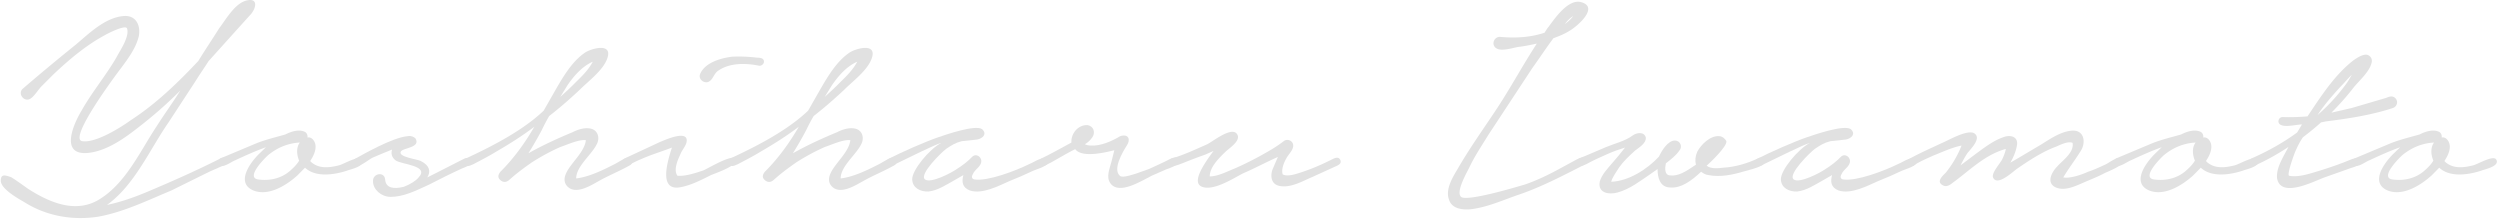 <svg width="477" height="42" viewBox="0 0 477 42" fill="none" xmlns="http://www.w3.org/2000/svg"><path d="M4.31 16.956c-.99.96.33 2.624 1.518 1.856.791-.512 1.517-1.792 2.177-2.432l2.112-2.112C13.02 11.516 16.32 8.7 19.883 6.78c.396-.256 4.091-2.176 4.355-1.344.528 1.536-1.32 4.16-1.98 5.44-1.979 3.456-4.684 6.656-6.664 10.176-1.452 2.368-4.355 8.64 1.188 8.128 3.761-.384 7.259-3.008 10.096-5.248a81.195 81.195 0 007.523-6.656c-1.386 2.24-3.036 4.48-4.488 6.784-3.167 4.736-6.005 11.2-11.35 14.208-4.42 2.432-9.304.256-13.197-2.24-.462-.32-3.036-2.176-3.3-2.24-1.122-.384-1.913-.64-1.913.704 0 1.536 3.299 3.392 4.42 4.032 4.224 2.688 9.24 3.584 14.188 2.816 4.884-.896 9.305-3.072 13.924-4.992l7.259-3.584 2.903-1.28c.858-.448.132-1.792-.726-1.28-4.553 2.304-9.04 4.288-13.725 6.272-2.574 1.088-5.213 2.048-7.985 2.624 5.28-3.776 8.183-10.624 11.746-15.744l5.147-7.872c.792-1.28 1.65-2.496 2.508-3.84l5.015-5.568 2.772-3.072C48.852 1.788 49.38-.388 47.203.06c-2.31.448-3.96 3.456-5.412 5.376-1.32 2.112-2.705 4.16-3.959 6.208l-1.716 1.792c-3.431 3.52-7.06 6.848-11.218 9.536-1.583 1.152-6.532 4.352-9.172 3.968-2.904-.32 6.73-13.12 7.325-13.888 1.385-1.856 2.903-3.904 3.431-6.144.396-2.048-.528-4.096-2.97-3.84-3.497.32-6.532 3.328-9.04 5.44A413.986 413.986 0 004.31 16.956z" fill="#E1E1E1"/><path d="M42.097 30.204c-.528.256-.66 1.024-.066 1.344.726.448 2.111-.704 2.837-.96 1.914-.896 3.893-1.792 5.873-2.496l-1.254 1.216c-1.715 1.664-4.619 5.568-1.121 7.04 2.903 1.152 6.334-1.024 8.38-2.88l1.452-1.472c1.98 1.856 5.411 1.408 7.985.576.593-.256 3.629-.832 2.903-2.112-.528-.96-3.563.896-4.421 1.088-1.518.384-3.3.64-4.685-.192-.33-.192-.594-.384-.792-.64.99-1.472 1.517-3.136.396-4.224-.33-.256-.594-.32-.924-.256a1.045 1.045 0 00-.396-1.024c-1.122-.64-2.706-.128-3.828.448-1.781.512-3.695.96-5.477 1.664l-6.862 2.88zm9.106-.64c1.584-1.28 3.563-2.24 6.005-2.368-.726.96-.594 2.368-.132 3.456-.462.768-1.056 1.344-1.782 1.984-1.65 1.408-3.827 1.92-6.07 1.6-2.376-.384 1.253-4.032 1.98-4.672z" fill="#E1E1E1"/><path d="M67.806 30.268c-.726.384-.528 1.472.396 1.344.858 0 2.112-1.152 2.903-1.536 1.056-.448 2.376-1.024 3.696-1.536-.198.704-.132 1.408.66 2.048 1.121.832 6.665.96 4.355 3.328-.462.576-1.584 1.28-2.772 1.728-1.847.448-3.431.32-3.563-1.408-.132-1.6-2.442-1.152-2.31.384 0 1.536 1.584 2.944 3.366 2.944 2.441 0 4.751-1.152 7.259-2.304 2.111-1.088 4.289-2.176 6.4-3.136.594-.256 1.584-.512 1.584-1.152 0-.64-.594-1.024-1.188-.704l-5.279 2.688-1.781.896c.66-1.088.528-2.24-1.254-3.136-.528-.32-4.553-.768-3.762-1.856.594-.704 3.762-.704 2.772-2.432-.264-.32-.924-.576-1.452-.448-2.903.192-8.842 3.648-10.03 4.288z" fill="#E1E1E1"/><path d="M88.95 30.204c-.529.256-.529 1.024-.067 1.344.462.32.99-.064 1.386-.192 1.452-.768 2.97-1.536 4.421-2.432 2.442-1.408 4.883-2.944 7.259-4.736-1.782 3.072-3.893 6.016-6.467 8.576-.396.512-.66 1.088.066 1.664.66.512 1.254.256 1.716-.192.528-.448 1.386-1.28 4.223-3.264 1.716-1.088 3.563-2.112 5.477-2.944 1.188-.384 3.497-1.472 4.817-1.28-.132 1.408-1.32 2.88-2.243 4.032-.858 1.152-2.64 3.136-1.386 4.672 1.584 1.856 4.553-.064 6.071-.896 1.913-1.088 4.025-1.92 5.939-3.008.99-.512.066-1.856-.792-1.344-.726.256-1.716.96-2.442 1.28-1.979 1.024-4.685 2.304-6.994 2.56 0-2.304 2.903-4.48 3.893-6.464.66-1.152.33-2.624-.99-3.008-1.188-.32-2.574.128-3.563.64-2.772 1.152-5.741 2.496-8.447 4.032a73.549 73.549 0 002.508-4.352c.462-.96.924-1.856 1.451-2.752 1.98-1.536 3.96-3.264 5.807-4.992 1.65-1.664 4.488-3.712 5.28-6.016 1.055-3.008-2.904-1.92-4.158-1.152-2.441 1.6-4.157 4.48-5.609 6.976l-2.375 4.16c-3.762 3.584-9.239 6.528-14.782 9.088zm20.918-14.528c-.924.96-1.98 1.92-2.97 2.816l1.386-2.24c1.188-1.728 2.771-3.584 4.817-4.48-.792 1.536-2.112 2.816-3.233 3.904z" fill="#E1E1E1"/><path d="M119.234 30.204c-1.056.512-.132 1.536.792 1.28a20.184 20.184 0 012.375-1.152c1.848-.832 3.828-1.408 5.807-2.176-.99 3.008-2.375 8.064 1.32 7.616 2.112-.32 4.091-1.344 6.005-2.304.792-.384 5.609-1.92 4.817-3.136-.594-1.024-5.213 1.792-6.137 2.176-1.517.512-3.431 1.152-4.949 1.024-.792-1.024 0-2.944.528-4.032.264-.768.99-1.536 1.188-2.304.594-2.688-4.355-.384-5.147-.064l-6.599 3.072zm14.319-16c-.33 1.024.99 1.92 1.848 1.28.726-.512.858-1.536 1.716-2.048 2.177-1.472 5.213-1.408 7.72-.896.396.064.858-.256.924-.704.066-.768-.792-.832-1.319-.832a28.41 28.41 0 00-4.686-.192c-2.243.256-5.345 1.152-6.203 3.392z" fill="#E1E1E1"/><path d="M139.407 30.204c-.528.256-.528 1.024-.066 1.344.462.32.99-.064 1.386-.192 1.452-.768 2.97-1.536 4.421-2.432 2.442-1.408 4.883-2.944 7.259-4.736-1.782 3.072-3.893 6.016-6.467 8.576-.396.512-.66 1.088.066 1.664.66.512 1.254.256 1.716-.192.528-.448 1.386-1.28 4.223-3.264 1.716-1.088 3.564-2.112 5.477-2.944 1.188-.384 3.498-1.472 4.817-1.28-.132 1.408-1.319 2.88-2.243 4.032-.858 1.152-2.64 3.136-1.386 4.672 1.584 1.856 4.553-.064 6.071-.896 1.914-1.088 4.025-1.92 5.939-3.008.99-.512.066-1.856-.792-1.344-.726.256-1.716.96-2.441 1.28-1.98 1.024-4.686 2.304-6.995 2.56 0-2.304 2.903-4.48 3.893-6.464.66-1.152.33-2.624-.99-3.008-1.188-.32-2.573.128-3.563.64-2.772 1.152-5.741 2.496-8.447 4.032a73.549 73.549 0 002.508-4.352 36.59 36.59 0 011.452-2.752c1.979-1.536 3.959-3.264 5.807-4.992 1.649-1.664 4.487-3.712 5.279-6.016 1.056-3.008-2.904-1.92-4.158-1.152-2.441 1.6-4.157 4.48-5.609 6.976l-2.375 4.16c-3.762 3.584-9.239 6.528-14.782 9.088zm20.919-14.528c-.924.96-1.98 1.92-2.97 2.816l1.386-2.24c1.188-1.728 2.772-3.584 4.817-4.48-.792 1.536-2.111 2.816-3.233 3.904z" fill="#E1E1E1"/><path d="M169.626 30.268c-1.056.512 0 1.664.858 1.216 3.167-1.536 7.919-3.904 9.106-4.224-2.309 1.216-5.609 5.248-5.543 6.976.066 1.6 1.518 2.368 3.102 2.304 1.781-.192 3.365-1.28 4.883-2.112l1.782-1.024c-.33 1.216-.264 2.368 1.253 2.944 2.376.768 5.477-.896 7.523-1.792 1.584-.64 3.102-1.28 4.553-1.984.66-.32 3.366-.96 2.706-1.984-.594-1.088-2.574.384-3.3.64-2.837 1.408-8.116 3.392-10.624 3.008-.396-.064-.66-.384-.33-.96.264-.64.726-.96 1.122-1.408.132-.128.396-.512.462-.768.33-1.088-.924-1.984-1.716-1.152-.726.768-1.847 1.664-3.101 2.432-.726.512-4.751 2.688-5.873 1.856-1.188-.96 3.167-5.184 4.025-5.824 1.056-.704 1.716-1.152 2.97-1.472l2.969-.32c.99-.192 1.98-1.024.924-1.984-1.32-.896-6.995 1.088-8.315 1.536-2.309.768-7.39 3.008-9.436 4.096z" fill="#E1E1E1"/><path d="M198.755 30.204c-.528.256-.528 1.024 0 1.344.528.32 1.32-.384 1.848-.576 1.188-.704 4.487-2.56 4.553-2.496 1.386 1.856 6.599.384 7.457.192l-.528 2.112c-.33 1.344-1.122 3.008-.198 4.224 1.65 2.24 5.939-.512 7.853-1.472l2.771-1.216c.528-.192 2.31-.704 2.31-1.536 0-1.472-1.782-.32-2.31-.064-1.121.512-2.243 1.088-3.299 1.536-3.168 1.152-5.081 1.792-5.543 1.28-1.386-1.216.462-4.416 1.32-5.76.791-1.152.33-2.304-1.254-1.792-1.584.96-3.762 1.92-5.609 1.792-.33 0-.792-.064-1.122-.256.528-.32.99-.704 1.386-1.28.66-.896.33-2.176-.924-2.368-1.848-.064-3.168 1.728-3.036 3.328-2.111 1.152-3.827 2.112-5.675 3.008z" fill="#E1E1E1"/><path d="M223.694 30.204c-.923.256-.461 1.664.528 1.408.924-.192 2.112-.832 5.741-2.112l1.584-.704c-2.046 2.752-4.223 6.08-2.178 6.848 2.178.832 5.939-1.6 7.787-2.56 2.244-.96 4.355-2.112 6.665-3.136l-.99 2.304c-.462 1.152-.396 2.816 1.188 3.2 2.178.512 4.487-.896 6.335-1.664l4.355-1.984c.594-.256 1.386-.576.99-1.344-.462-.832-1.518 0-2.178.256a39.054 39.054 0 01-5.279 2.176c-.858.256-2.507.896-3.497.384-.33-.96.264-2.304.66-3.008.396-.768 1.188-1.472 1.32-2.24.197-1.024-.924-1.664-1.716-1.152-.99.768-1.98 1.408-3.102 2.048a63.196 63.196 0 01-6.269 3.2c-1.319.512-3.233 1.536-4.817 1.536 0-1.664 1.518-3.264 2.838-4.544.726-.768 3.233-2.24 2.375-3.52-.989-1.536-4.553 1.344-5.675 1.92-2.177.96-4.355 1.984-6.665 2.688zM286.23 7.036c-1.188-.064-1.782 1.536-.726 2.176.924.64 3.102-.064 4.158-.256 1.187-.128 2.375-.384 3.563-.64-2.838 4.352-5.279 8.96-8.183 13.248-2.309 3.456-4.751 6.912-6.863 10.56-.989 1.664-2.441 3.968-1.715 5.952.528 1.728 2.441 1.984 4.091 1.856 3.3-.384 6.269-1.792 9.304-2.816 4.29-1.472 8.315-3.584 12.34-5.632.462-.256.528-1.024 0-1.28-.462-.32-.923.064-1.319.192l-3.3 1.792c-2.111 1.152-4.355 2.24-6.599 3.008-1.319.384-11.02 3.328-12.208 2.368-1.055-.96 1.122-4.672 1.584-5.632.99-2.112 2.376-4.16 3.629-6.208l8.381-12.736c1.386-1.92 2.64-3.84 4.025-5.696 1.056-.384 2.178-.832 3.168-1.472 1.32-.768 5.543-4.352 2.243-5.376-2.507-.832-5.147 3.072-6.334 4.672-.33.384-.528.768-.792 1.152h-.066c-2.706.896-5.609 1.024-8.381.768zm13.924-3.968c-.33.512-.99 1.088-1.584 1.536.462-.64.99-1.152 1.584-1.536z" fill="#E1E1E1"/><path d="M301.347 30.204c-.396.192-.528.64-.396 1.024.396.704 1.122.32 1.65.128 1.386-.768 2.837-1.408 4.289-2.048.858-.384 2.112-.832 3.168-1.152-.726.96-1.65 2.048-2.376 2.88-.924 1.088-2.046 2.24-2.441 3.584-.462 2.24 1.781 2.56 3.365 2.112 2.376-.64 4.289-2.176 6.203-3.456l1.452-1.024c0 1.664.462 3.456 2.375 3.52 2.112.192 4.092-1.28 5.939-3.008.396.32.858.576 1.386.64 2.244.448 4.685-.064 6.797-.704 1.122-.32 2.375-.576 3.431-1.152.858-.448.132-1.856-.726-1.344-2.045.96-4.355 1.664-6.665 1.792-.923.128-2.441.256-3.167-.384.66-.576 3.959-3.712 3.761-4.672-.198-.448-.791-.96-1.385-.96-1.716-.128-3.432 1.6-4.158 2.944-.396.896-.462 1.728-.264 2.496-1.979 1.344-3.365 2.24-4.949 2.048-1.056-.064-.99-1.344-.792-2.304.99-.768 1.98-1.536 2.574-2.432.66-.704.198-1.92-.858-1.92-1.32 0-2.508 1.92-3.035 3.072-2.244 2.432-5.807 4.672-9.107 4.8.198-.896 1.188-2.176 1.518-2.752.858-1.216 1.98-2.24 3.035-3.2.726-.576 2.178-1.408 2.046-2.496-.33-1.216-1.848-.896-2.508-.384-1.451 1.088-3.497 1.536-5.147 2.24-1.715.704-3.365 1.472-5.015 2.112z" fill="#E1E1E1"/><path d="M335.371 30.268c-1.056.512 0 1.664.858 1.216 3.167-1.536 7.919-3.904 9.106-4.224-2.309 1.216-5.609 5.248-5.543 6.976.066 1.6 1.518 2.368 3.102 2.304 1.781-.192 3.365-1.28 4.883-2.112l1.782-1.024c-.33 1.216-.264 2.368 1.253 2.944 2.376.768 5.477-.896 7.523-1.792 1.584-.64 3.102-1.28 4.553-1.984.66-.32 3.366-.96 2.706-1.984-.594-1.088-2.574.384-3.3.64-2.837 1.408-8.116 3.392-10.624 3.008-.396-.064-.66-.384-.33-.96.264-.64.726-.96 1.122-1.408.132-.128.396-.512.462-.768.33-1.088-.924-1.984-1.716-1.152-.726.768-1.847 1.664-3.101 2.432-.726.512-4.751 2.688-5.873 1.856-1.188-.96 3.167-5.184 4.025-5.824 1.056-.704 1.716-1.152 2.97-1.472l2.969-.32c.99-.192 1.98-1.024.924-1.984-1.32-.896-6.995 1.088-8.315 1.536-2.309.768-7.39 3.008-9.436 4.096z" fill="#E1E1E1"/><path d="M364.368 30.268c-.989.512-.132 1.856.792 1.28 1.188-.768 2.442-1.28 3.696-1.856 1.649-.64 3.497-1.536 5.411-1.92a19.825 19.825 0 01-2.97 5.12c-.528.576-2.045 1.792-.528 2.496.594.32 1.254-.064 1.716-.448 3.365-2.432 6.137-5.376 10.228-6.528-.132.768-.528 1.664-.726 2.048-.396.768-2.045 2.56-1.715 3.392.792 1.856 3.959-1.28 4.685-1.728 2.244-1.536 4.751-3.2 7.391-4.16.726-.32 2.243-1.088 3.101-.704.33 1.856-1.914 3.328-2.969 4.544-1.056 1.088-2.112 3.136-.198 3.968 1.781.768 3.959-.384 5.609-1.088 1.188-.512 2.507-1.024 3.695-1.664.66-.32 4.883-1.92 3.168-2.816-.792-.384-2.31.832-2.97 1.152-1.122.512-2.178 1.024-3.365 1.408-1.122.512-3.366 1.344-4.752 1.088.99-1.664 2.178-3.2 3.3-4.992 1.122-1.664.726-4.288-1.914-3.904-2.045.256-3.959 1.6-5.609 2.624-1.979 1.152-3.959 2.368-5.873 3.456.594-1.024 1.056-2.112 1.254-3.264.33-1.728-1.254-2.112-2.574-1.6-2.243.768-4.157 2.368-8.182 5.376.396-.768.792-1.536 1.254-2.24.593-.832 2.903-2.944 1.319-3.904-1.385-.704-4.949 1.408-6.203 1.92-2.045.96-4.091 1.856-6.071 2.944z" fill="#E1E1E1"/><path d="M403.81 30.204c-.528.256-.66 1.024-.066 1.344.726.448 2.112-.704 2.838-.96 1.913-.896 3.893-1.792 5.873-2.496l-1.254 1.216c-1.716 1.664-4.619 5.568-1.122 7.04 2.904 1.152 6.335-1.024 8.381-2.88l1.451-1.472c1.98 1.856 5.411 1.408 7.985.576.594-.256 3.629-.832 2.903-2.112-.527-.96-3.563.896-4.421 1.088-1.518.384-3.299.64-4.685-.192-.33-.192-.594-.384-.792-.64.99-1.472 1.518-3.136.396-4.224-.33-.256-.594-.32-.924-.256a1.045 1.045 0 00-.396-1.024c-1.121-.64-2.705-.128-3.827.448-1.782.512-3.695.96-5.477 1.664l-6.863 2.88zm9.107-.64c1.583-1.28 3.563-2.24 6.005-2.368-.726.96-.594 2.368-.132 3.456-.462.768-1.056 1.344-1.782 1.984-1.65 1.408-3.828 1.92-6.071 1.6-2.376-.384 1.254-4.032 1.98-4.672z" fill="#E1E1E1"/><path d="M435.524 22.332c-.791 0-1.121 1.088-.396 1.472.924.512 2.772 0 4.092-.064l-.924 1.536c-2.706 1.984-5.609 3.584-8.645 4.928-.923.448-.33 1.792.66 1.344a44.703 44.703 0 006.335-3.52c-1.188 2.24-2.375 4.096-2.177 6.016.725 3.84 6.928.576 9.04-.192l4.685-1.664c.594-.256 1.98-.448 2.046-1.216.132-1.088-1.056-.768-1.584-.576-1.98.832-4.025 1.536-6.071 2.176-1.584.448-3.959 1.344-5.807.96-.528-.064.924-4.096 1.188-4.672.396-.896.858-1.856 1.452-2.688a49.553 49.553 0 003.431-2.816l.924-.192c4.157-.512 8.776-1.216 12.802-2.56.726-.256 1.056-1.152.528-1.792-.528-.64-1.254-.384-1.848-.128l-6.533 1.92-3.893.896c1.518-1.536 2.969-3.136 4.289-4.864 1.056-1.28 2.97-2.944 3.365-4.608.264-.768-.263-1.6-1.121-1.6-.792.064-1.584.576-2.244 1.024-3.629 2.752-6.401 7.104-8.842 10.752-1.584.128-3.168.192-4.752.128zm11.944-6.08a36.19 36.19 0 01-5.279 5.696c1.254-1.92 2.772-3.648 4.355-5.376.528-.512 1.32-1.472 2.178-2.304-.396.704-.792 1.408-1.254 1.984z" fill="#E1E1E1"/><path d="M449.306 30.204c-.528.256-.66 1.024-.066 1.344.726.448 2.112-.704 2.838-.96 1.913-.896 3.893-1.792 5.873-2.496l-1.254 1.216c-1.716 1.664-4.619 5.568-1.122 7.04 2.904 1.152 6.335-1.024 8.381-2.88l1.451-1.472c1.98 1.856 5.412 1.408 7.985.576.594-.256 3.629-.832 2.904-2.112-.528-.96-3.564.896-4.422 1.088-1.517.384-3.299.64-4.685-.192-.33-.192-.594-.384-.792-.64.99-1.472 1.518-3.136.396-4.224-.33-.256-.594-.32-.924-.256a1.045 1.045 0 00-.396-1.024c-1.121-.64-2.705-.128-3.827.448-1.782.512-3.695.96-5.477 1.664l-6.863 2.88zm9.107-.64c1.583-1.28 3.563-2.24 6.005-2.368-.726.96-.594 2.368-.132 3.456-.462.768-1.056 1.344-1.782 1.984-1.65 1.408-3.827 1.92-6.071 1.6-2.376-.384 1.254-4.032 1.98-4.672z" fill="#E1E1E1"/></svg>